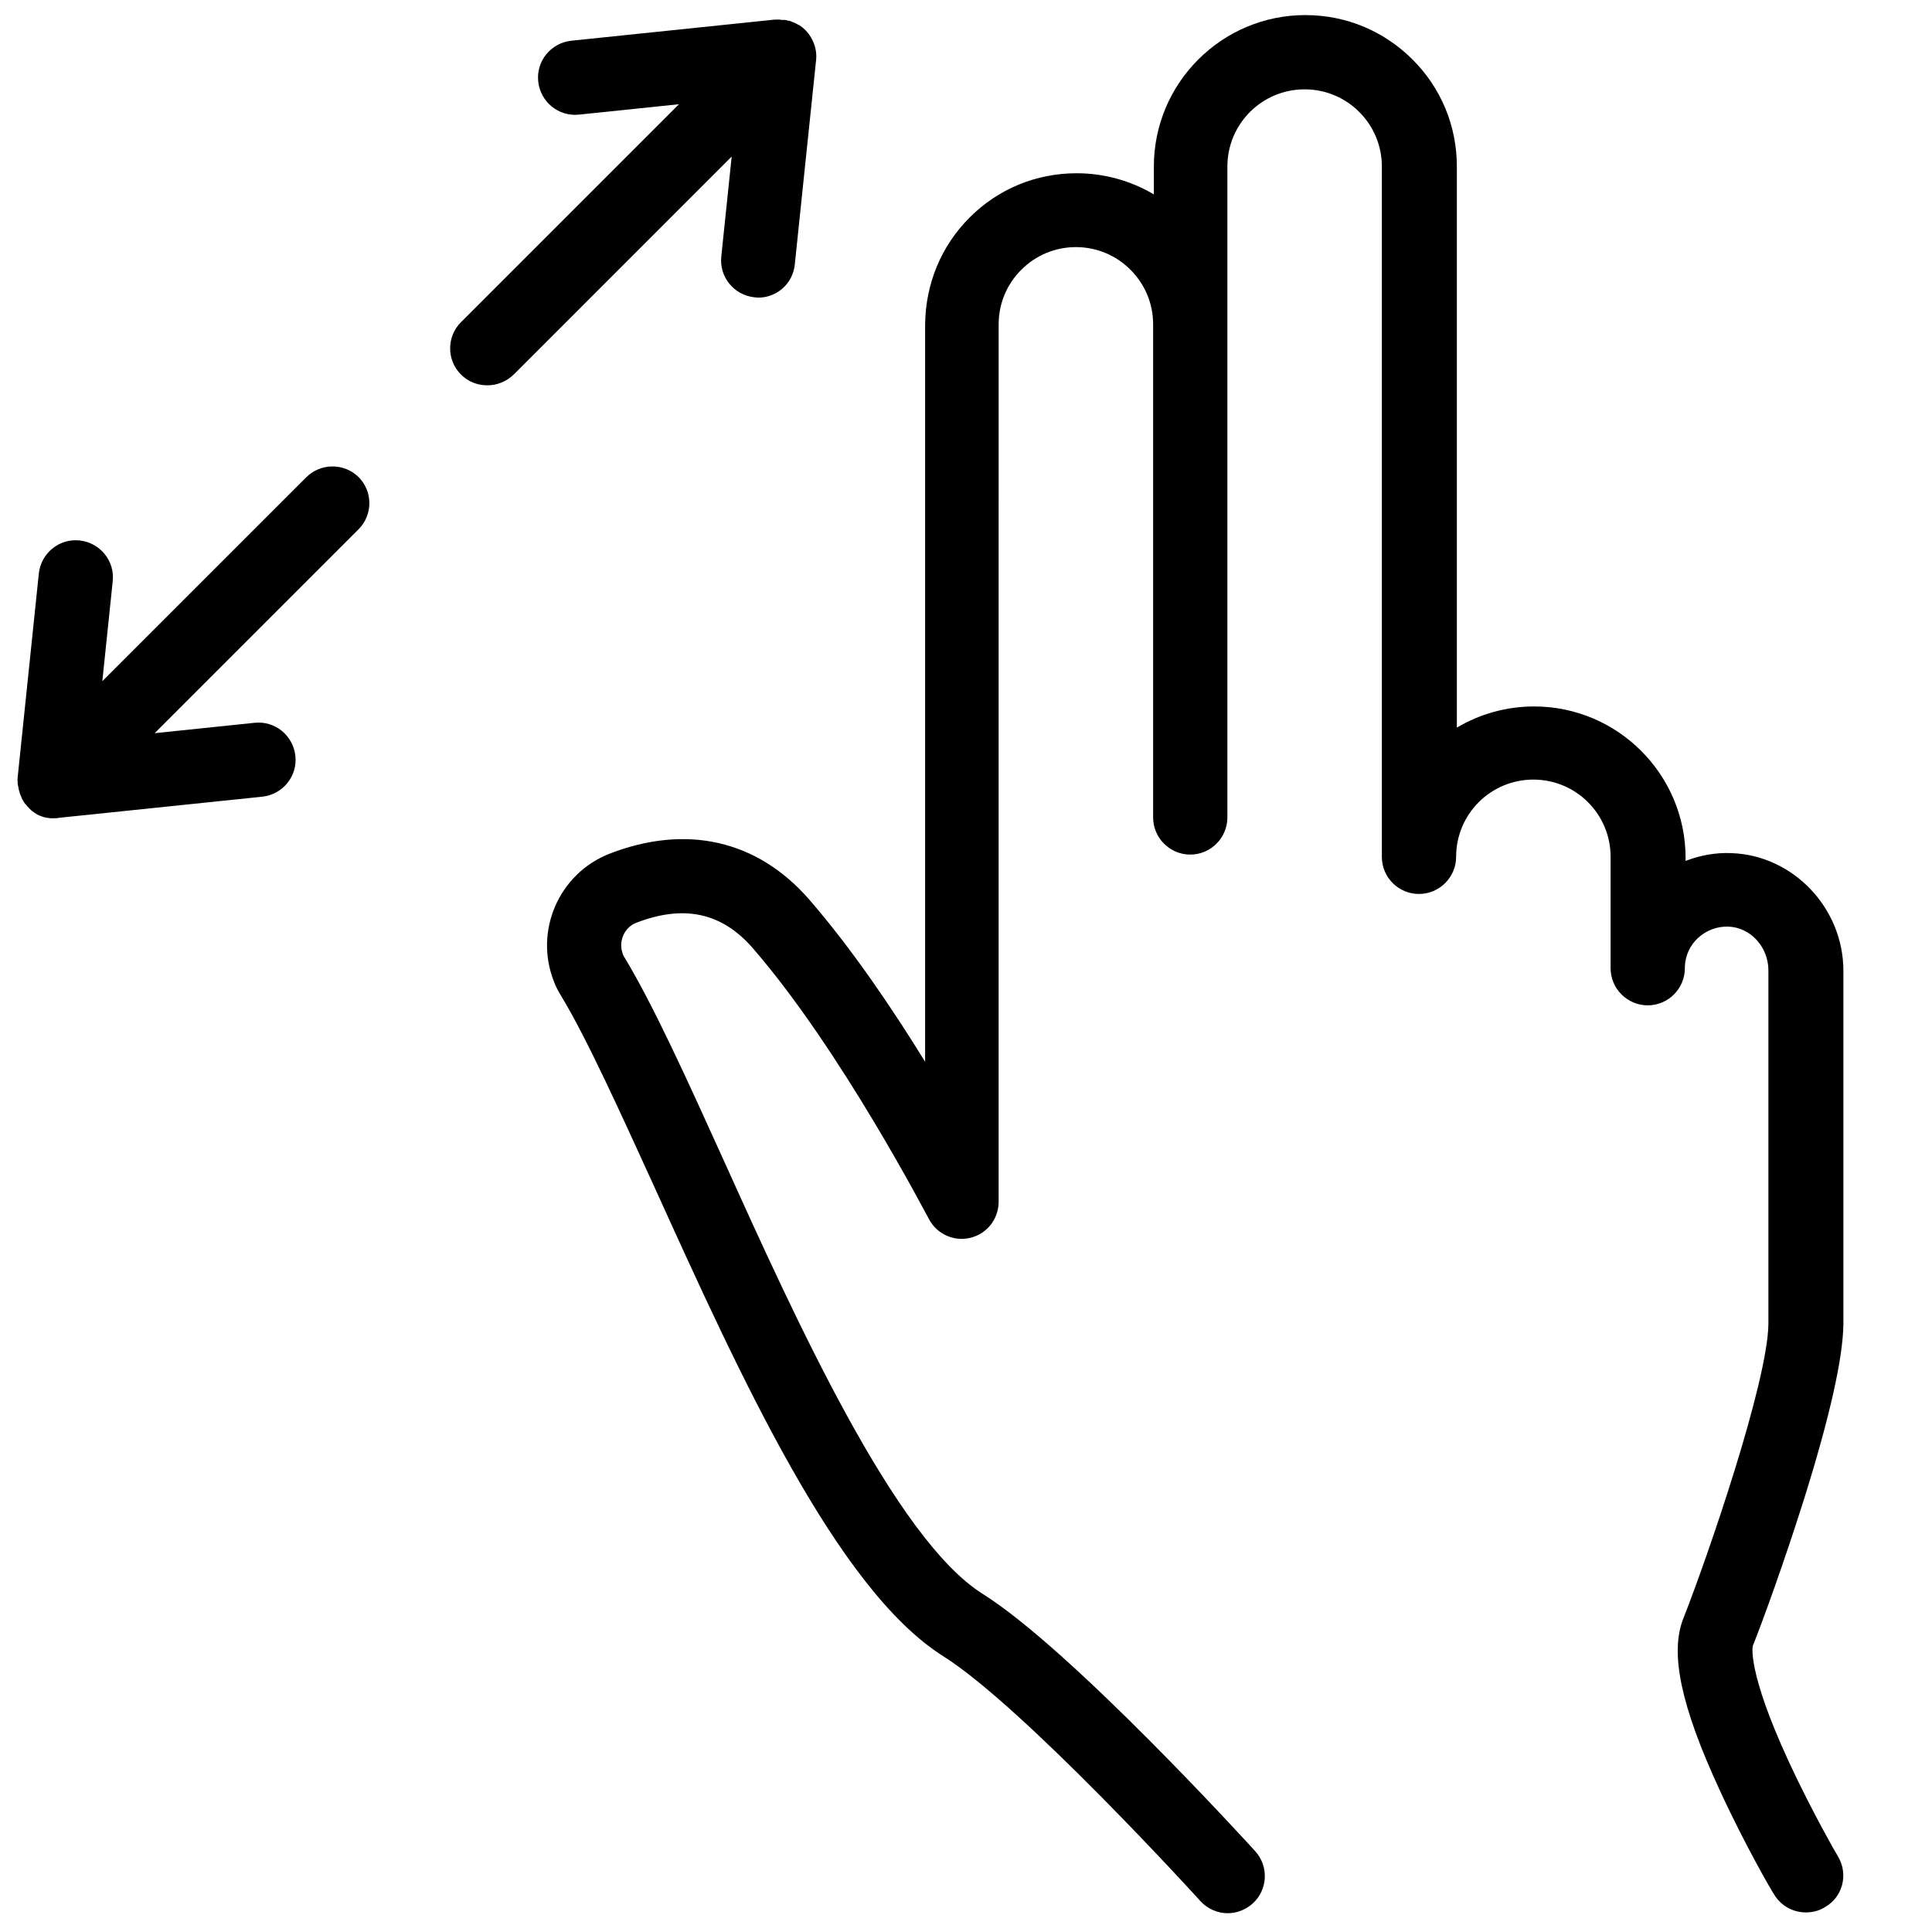 <?xml version="1.0" encoding="UTF-8"?>
<!-- Uploaded to: ICON Repo, www.svgrepo.com, Generator: ICON Repo Mixer Tools -->
<svg width="800px" height="800px" version="1.1" viewBox="144 144 512 512" xmlns="http://www.w3.org/2000/svg">
 <defs>
  <clipPath id="b">
   <path d="m148.09 267h93.906v94h-93.906z"/>
  </clipPath>
  <clipPath id="a">
   <path d="m288 148.09h345v503.81h-345z"/>
  </clipPath>
 </defs>
 <g clip-path="url(#b)">
  <path d="m225.14 270.5-54.023 54.023 2.754-26.469c0.59-5.41-3.344-10.234-8.758-10.824-5.41-0.59-10.234 3.344-10.824 8.758l-5.609 54.023c0 0.297-0.098 0.688 0 1.082v0.297c0 0.297 0 0.492 0.098 0.789 0 0.098 0 0.195 0.098 0.395 0 0.195 0.098 0.492 0.098 0.688 0 0.098 0.098 0.195 0.098 0.297 0.098 0.195 0.098 0.492 0.195 0.688 0 0.098 0.098 0.195 0.098 0.297 0.098 0.195 0.195 0.492 0.297 0.688 0 0.098 0.098 0.195 0.098 0.297 0.098 0.195 0.195 0.492 0.395 0.688 0 0.098 0.098 0.195 0.098 0.195 0.098 0.195 0.297 0.492 0.492 0.688 0.098 0.098 0.098 0.098 0.195 0.195 0.195 0.297 0.492 0.59 0.688 0.789 0.195 0.195 0.492 0.492 0.688 0.688 0.195 0.195 0.395 0.297 0.688 0.492l0.098 0.098c0.297 0.195 0.492 0.297 0.789 0.492 0.297 0.195 0.59 0.297 0.887 0.395 0.297 0.098 0.59 0.195 0.789 0.297h0.098c0.297 0.098 0.492 0.098 0.789 0.195h0.195c0.195 0 0.492 0.098 0.688 0.098h0.195 0.984c0.297 0 0.688 0 0.984-0.098l54.023-5.609c5.41-0.59 9.348-5.41 8.758-10.824-0.59-5.41-5.41-9.348-10.824-8.758l-26.469 2.754 54.023-54.023c3.836-3.836 3.836-10.035 0-13.875-3.828-3.738-10.027-3.738-13.867 0.098z"/>
 </g>
 <path d="m335.15 211.96c-0.59 5.41 3.344 10.234 8.758 10.824 0.395 0 0.688 0.098 0.984 0.098 5.019 0 9.25-3.738 9.742-8.855l5.609-53.824c0.395-2.856-0.59-5.902-2.754-8.168-0.492-0.492-1.082-0.984-1.672-1.379h-0.098c-0.297-0.195-0.59-0.297-0.887-0.492-0.098 0-0.098 0-0.195-0.098-0.297-0.098-0.492-0.195-0.789-0.297-0.098 0-0.098-0.098-0.195-0.098-0.297-0.098-0.492-0.195-0.789-0.195-0.098 0-0.195 0-0.297-0.098-0.297-0.098-0.492-0.098-0.789-0.098h-0.297c-0.297 0-0.59 0-0.789-0.098h-0.195-0.984-0.098l-54.023 5.609c-5.41 0.59-9.348 5.41-8.758 10.824 0.59 5.41 5.41 9.348 10.824 8.758l26.469-2.754-57.762 57.762c-3.836 3.836-3.836 10.035 0 13.875 1.969 1.969 4.43 2.856 6.988 2.856s5.019-0.984 6.988-2.856l57.762-57.77z"/>
 <g clip-path="url(#a)">
  <path d="m631.14 636.06c-0.098-0.098-6.887-11.809-13.086-25.191-11.219-24.305-9.543-30.699-9.543-30.699 2.461-6.102 8.266-22.043 13.48-38.574 6.887-21.941 10.43-37.688 10.527-46.738v-0.195-11.219-82.164c0-16.629-13.285-30.602-29.617-31.191-4.231-0.195-8.363 0.59-12.203 2.066v-0.789c0-22.141-18.008-40.148-40.148-40.148-7.477 0-14.465 2.066-20.469 5.609v-148.68c0-10.727-4.133-20.762-11.711-28.34-7.578-7.578-17.613-11.809-28.438-11.809-22.141 0-40.148 18.008-40.148 40.148v7.379c-6.102-3.641-13.188-5.609-20.469-5.609-10.727 0-20.762 4.133-28.34 11.711-7.578 7.578-11.711 17.613-11.809 28.438v195.32c-8.66-14.07-19.582-30.207-30.801-43.098-13.676-15.645-32.473-19.977-52.938-12.004-13.383 5.312-19.875 20.469-14.66 33.75 0.492 1.379 1.18 2.656 1.969 3.938 6.887 11.414 15.645 30.801 24.992 51.266 22.535 49.691 48.117 105.98 76.262 123.69 21.254 13.383 67.602 64.254 68.094 64.848 1.969 2.164 4.625 3.246 7.281 3.246 2.363 0 4.723-0.887 6.594-2.559 4.035-3.641 4.328-9.84 0.688-13.875-1.969-2.164-48.707-53.43-72.227-68.191-23.223-14.562-49.594-72.719-68.781-115.23-9.938-21.941-18.598-40.934-26.074-53.332-0.195-0.297-0.395-0.59-0.492-0.984-1.277-3.246 0.297-6.988 3.445-8.266 12.695-4.922 22.73-2.754 30.898 6.594 23.52 27.059 46.445 71.438 46.738 71.832 2.066 4.035 6.691 6.102 11.02 5.019 4.43-1.082 7.477-5.019 7.477-9.543l0.004-232.53c0-5.512 2.164-10.629 6.004-14.465 3.836-3.836 8.953-6.004 14.465-6.004s10.629 2.164 14.465 6.004c3.836 3.836 6.004 8.953 6.004 14.465v130.68c0 5.41 4.43 9.84 9.84 9.84s9.84-4.43 9.84-9.84v-172.49c0-11.316 9.152-20.469 20.469-20.469 11.316 0 20.469 9.152 20.469 20.469v183.02 0.098c0.098 5.312 4.43 9.645 9.84 9.645 5.41 0 9.84-4.43 9.84-9.84 0-11.316 9.152-20.469 20.469-20.469s20.469 9.152 20.469 20.469v29.52c0 5.41 4.43 9.84 9.84 9.84 5.41 0 9.84-4.43 9.84-9.84v-0.395c0.098-2.953 1.379-5.707 3.543-7.676 2.164-1.969 5.019-3.051 7.969-2.953 5.902 0.195 10.629 5.41 10.629 11.609v93.578 0.098c-0.195 15.547-16.234 62.09-22.535 78.031-3.641 9.152-0.688 23.223 9.645 45.559 6.691 14.562 13.973 27.059 14.367 27.551 1.871 3.148 5.117 4.82 8.461 4.82 1.672 0 3.445-0.395 5.019-1.379 4.715-2.648 6.289-8.648 3.535-13.371z"/>
 </g>
</svg>